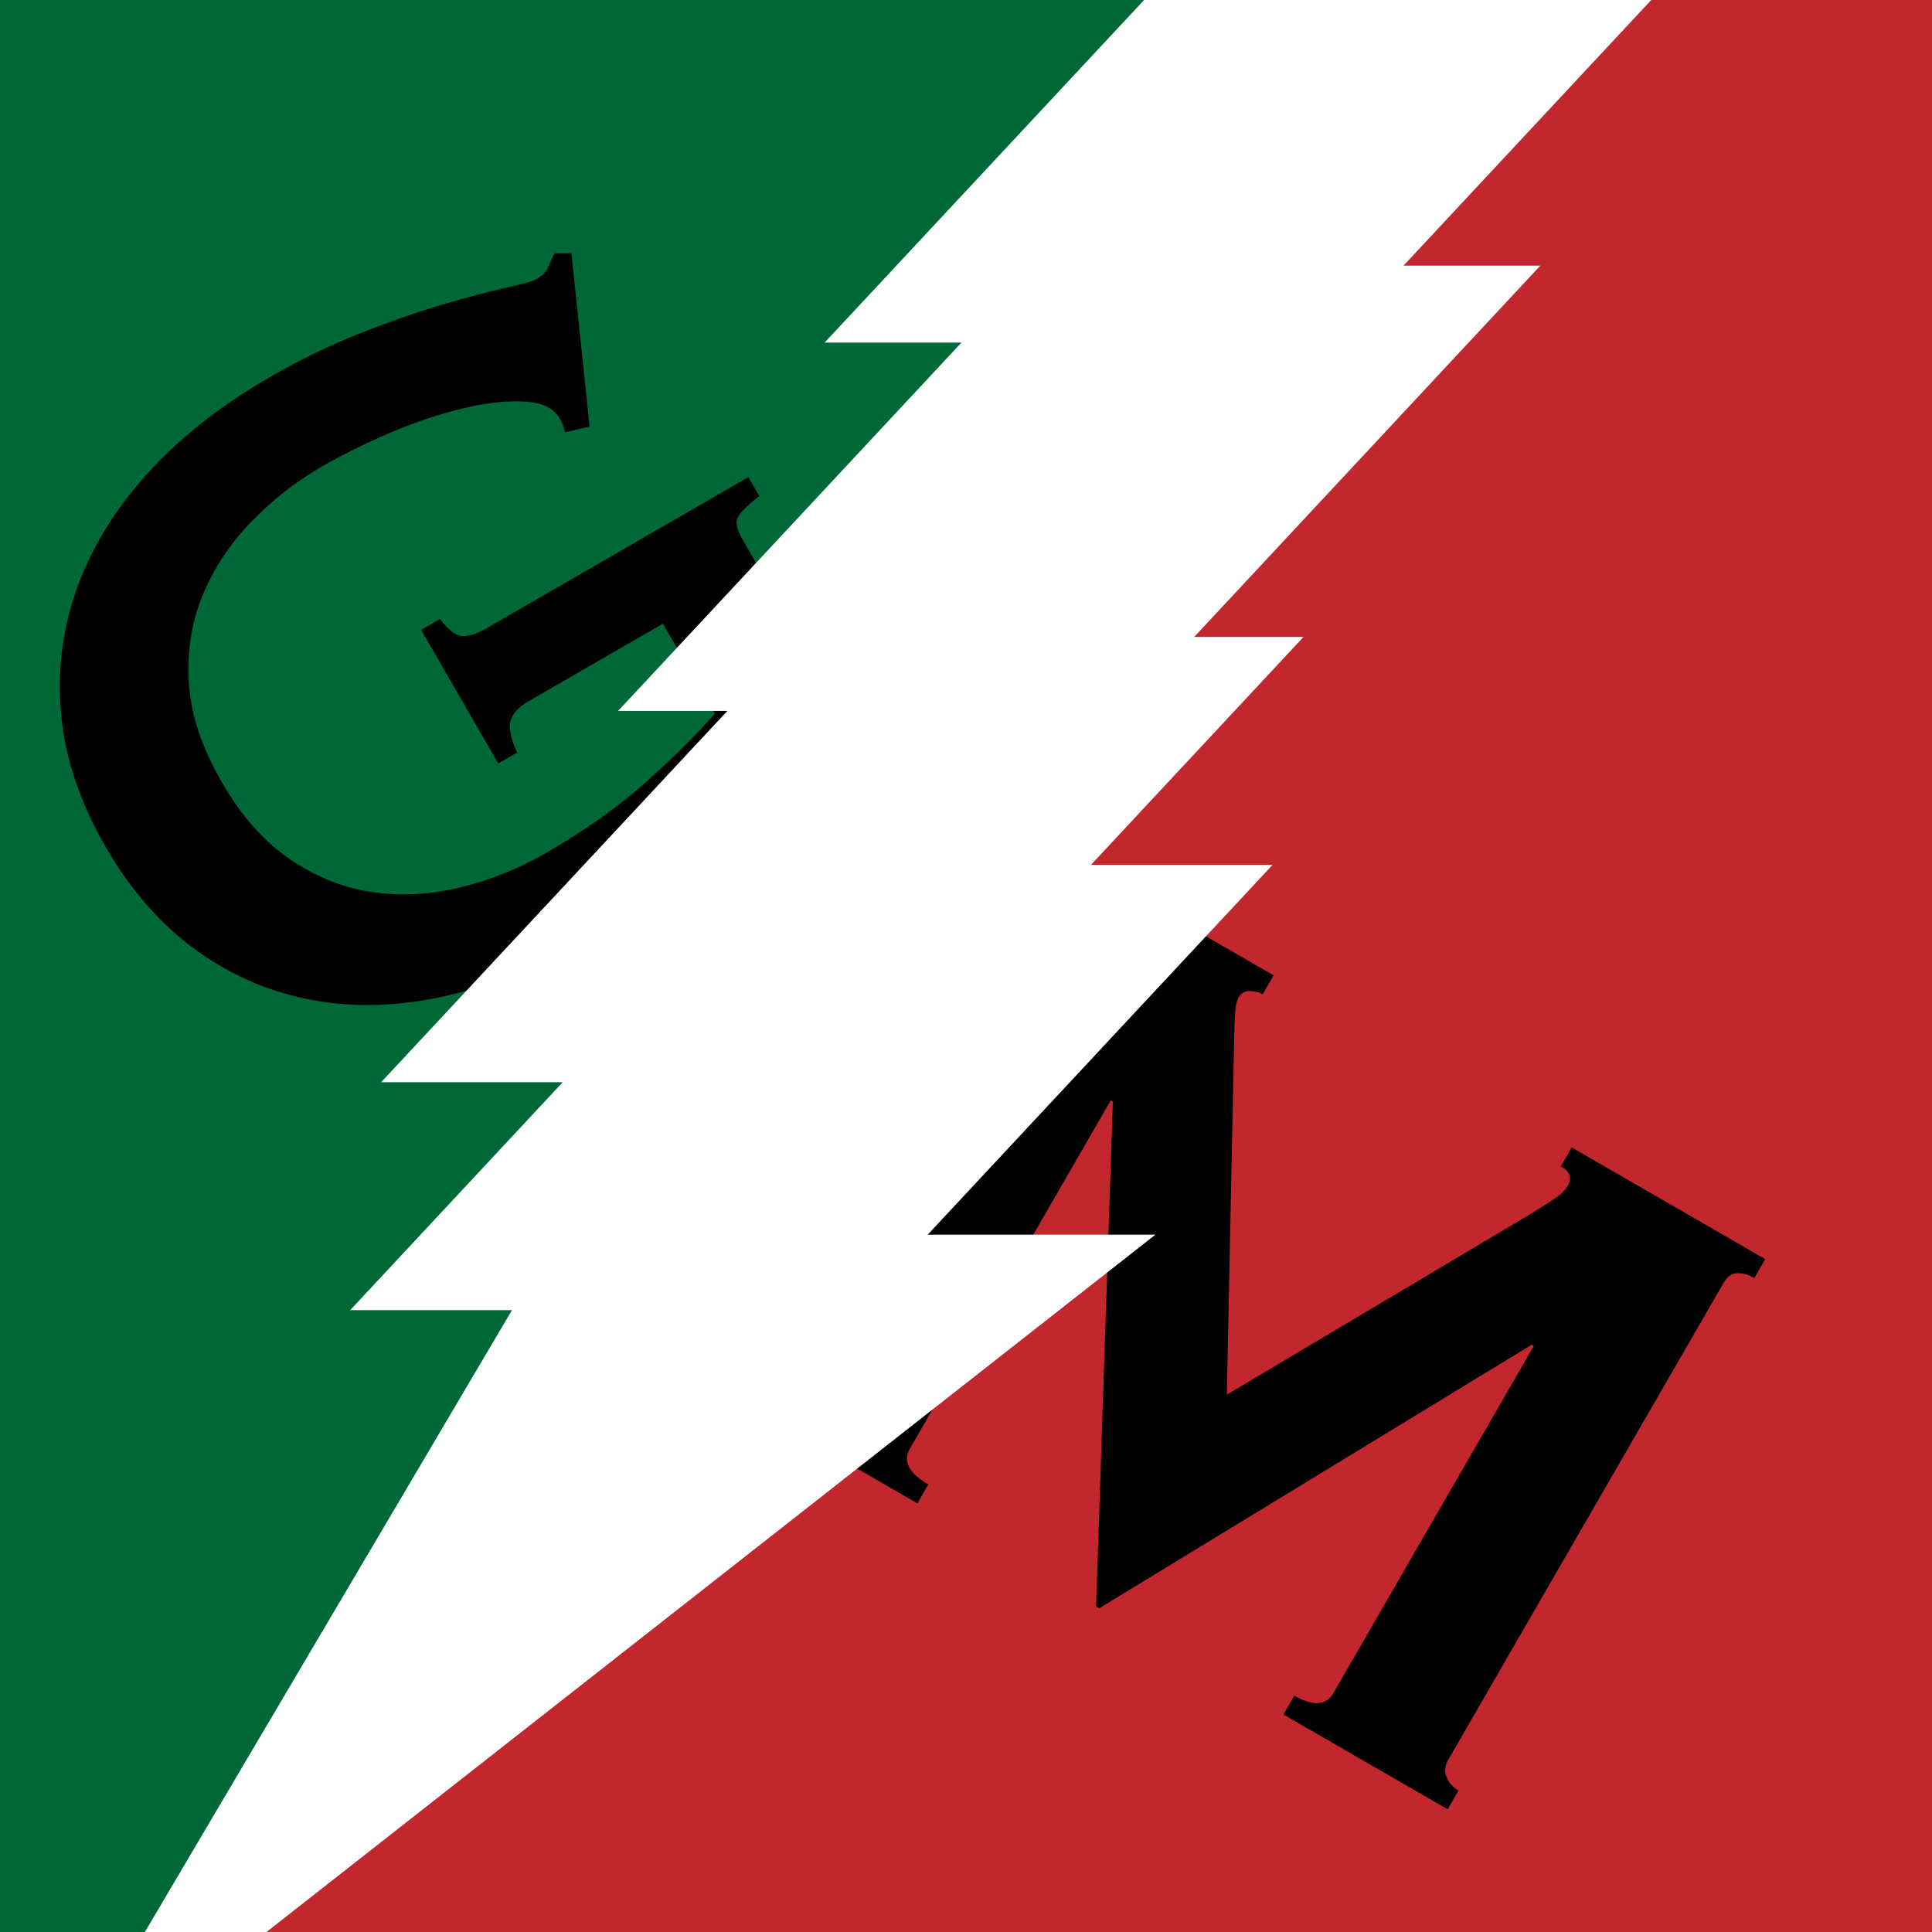 <?xml version="1.0" encoding="utf-8"?>
<!-- Generator: Adobe Illustrator 26.2.1, SVG Export Plug-In . SVG Version: 6.00 Build 0)  -->
<svg version="1.1" id="Layer_5" xmlns="http://www.w3.org/2000/svg" xmlns:xlink="http://www.w3.org/1999/xlink" x="0px" y="0px"
	 viewBox="0 0 1280 1280" enable-background="new 0 0 1280 1280" xml:space="preserve">
<g>
	<rect x="-61.5" y="-11.5" fill="#003BD0" width="1438" height="1312"/>
	<path d="M1376-11v1311H-61V-11H1376 M1377-12H-62v1313h1439V-12L1377-12z"/>
</g>
<polygon fill="#C1272D" points="1265.9,-475.8 74.2,1295.7 1779.9,1596.5 "/>
<polygon fill="#006837" points="1208,-197.6 -962.7,55.7 -96.7,1555.7 "/>
<g>
	<rect x="67.1" y="233" transform="matrix(0.866 -0.5 0.5 0.866 -205.847 287.77)" fill="none" width="733.9" height="590"/>
	<path d="M390.6,282.6l-16.3,3.8c-0.7-3.3-1.8-6.3-3.4-9.1c-4-6.9-11.9-10.7-23.6-11.3c-11.8-0.6-25.3,0.9-40.8,4.6
		c-15.4,3.7-31.4,9.1-48,16.1c-16.5,7.1-31.7,14.6-45.6,22.6c-17.1,9.9-32.7,22.1-46.7,36.7c-14.1,14.6-24.7,30.8-32,48.5
		c-7.3,17.8-10.3,37.1-9.1,57.9c1.3,20.8,8.5,42.8,21.9,65.9c13.1,22.6,28.4,39.8,45.9,51.5c17.5,11.7,35.8,18.9,54.9,21.4
		c19,2.6,38.4,1.4,58-3.5c19.7-4.9,38-12.3,55.1-22.1c26.3-15.2,48.7-31,67.2-47.6c18.5-16.5,33.6-31.6,45.5-45.2l-34.4-59.6
		l-88.7,51.2c-6.5,3.7-10.5,7.9-12.1,12.6c-1.6,4.6-0.2,11.8,4.2,21.6l-12.5,7.2L279,417.3l12.5-7.2c5.5,7.3,10.4,11.1,14.8,11.3
		c4.4,0.2,9.9-1.5,16.3-5.3l173.2-100l7.2,12.5c-8.4,6.7-13.3,11.7-14.5,14.8c-1.2,3.2-0.1,7.8,3.3,13.8l45.2,78.3
		c2.7,4.6,5.8,6.8,9.4,6.6c3.6-0.2,7.7-0.5,12.5-0.8l6.4,11.1c-9.1,19.4-20.1,37.5-33,54.1c-12.9,16.7-26.8,32-41.9,45.9
		c-15.1,13.9-31,26.4-47.8,37.3c-16.8,10.9-33.5,21.2-50.1,30.8c-32.3,18.7-64.1,31.6-95.3,38.9c-31.2,7.3-60.9,8.4-89,3.4
		c-28.1-5-54-15.9-77.6-32.8c-23.6-16.9-43.8-39.8-60.6-68.9c-16.8-29.1-26.6-58.1-29.4-86.9s0.6-56.8,10.2-83.9
		c9.6-27.1,25.2-52.6,46.8-76.5c21.6-23.9,48.6-45.1,80.9-63.8c20.3-11.7,40.5-21.5,60.6-29.4c20.1-7.9,38.3-14.2,54.6-19
		c16.3-4.8,30.1-8.4,41.3-10.9c11.2-2.5,18-4.4,20.3-5.7c4.2-2.4,6.9-5.2,8.1-8.4c1.2-3.2,2.6-6.1,4.1-8.8l11.1,0L390.6,282.6z"/>
</g>
<g>
	<rect x="494.2" y="667.9" transform="matrix(0.5 -0.866 0.866 0.5 -501.601 1200.86)" fill="none" width="590" height="733.9"/>
	<path d="M511.1,923.4c3.7,2.1,7.5,3,11.5,2.5s7.2-2.8,9.6-7L714.5,603c2.4-4.2,2.7-7.8,0.8-11.1c-1.8-3.2-4.6-5.9-8.3-8l7.2-12.5
		l129.6,74.8l-7.2,12.5c-2.3-1.3-5.1-2-8.5-2.1c-3.3-0.1-5.8,1.3-7.4,4c-1.3,2.3-2.1,5.8-2.4,10.6c-0.3,4.8-0.5,9.9-0.6,15.4
		L812.8,924l202.6-120.5c6.7-4.1,11.9-7.5,15.5-10c3.6-2.5,6.2-5.2,7.8-8c2.9-5.1,1.4-9.4-4.6-12.8l7.2-12.5l128.2,74l-7.2,12.5
		c-3.7-2.1-7.4-3.2-11.1-3.2c-3.7,0-6.8,2.1-9.2,6.3l-182.4,315.9c-2.4,4.2-2.8,8.1-1.2,11.8c1.6,3.7,4.2,6.6,7.9,8.7l-7.2,12.5
		l-108.8-62.8l7.2-12.5c12.5,7.2,21.1,6.6,25.9-1.7l132.8-230l-1.4-0.8l-286.5,174.6l-2.1-1.2l11.1-334.5l-1.4-0.8L602.8,959.8
		c-4.8,8.3-0.7,16.2,12.2,23.7l-7.2,12.5l-103.9-60L511.1,923.4z"/>
</g>
<polygon fill="#FFFFFF" points="745.5,471 409.5,471 684.5,176 1020.5,176 "/>
<polygon fill="#FFFFFF" points="588.5,717 252.5,717 527.6,422 863.6,422 "/>
<g>
	<polygon fill="#FFFFFF" points="26.5,1397.7 765.5,818 368.7,818 	"/>
</g>
<polygon fill="#FFFFFF" points="568,868 232,868 507.1,573 843.1,573 "/>
<polygon fill="#FFFFFF" points="882.3,227 546.3,227 821.4,-68 1157.4,-68 "/>
<g>
</g>
<g>
</g>
<g>
</g>
<g>
</g>
<g>
</g>
<g>
</g>
<g>
</g>
<g>
</g>
<g>
</g>
<g>
</g>
<g>
</g>
<g>
</g>
<g>
</g>
<g>
</g>
<g>
</g>
</svg>
